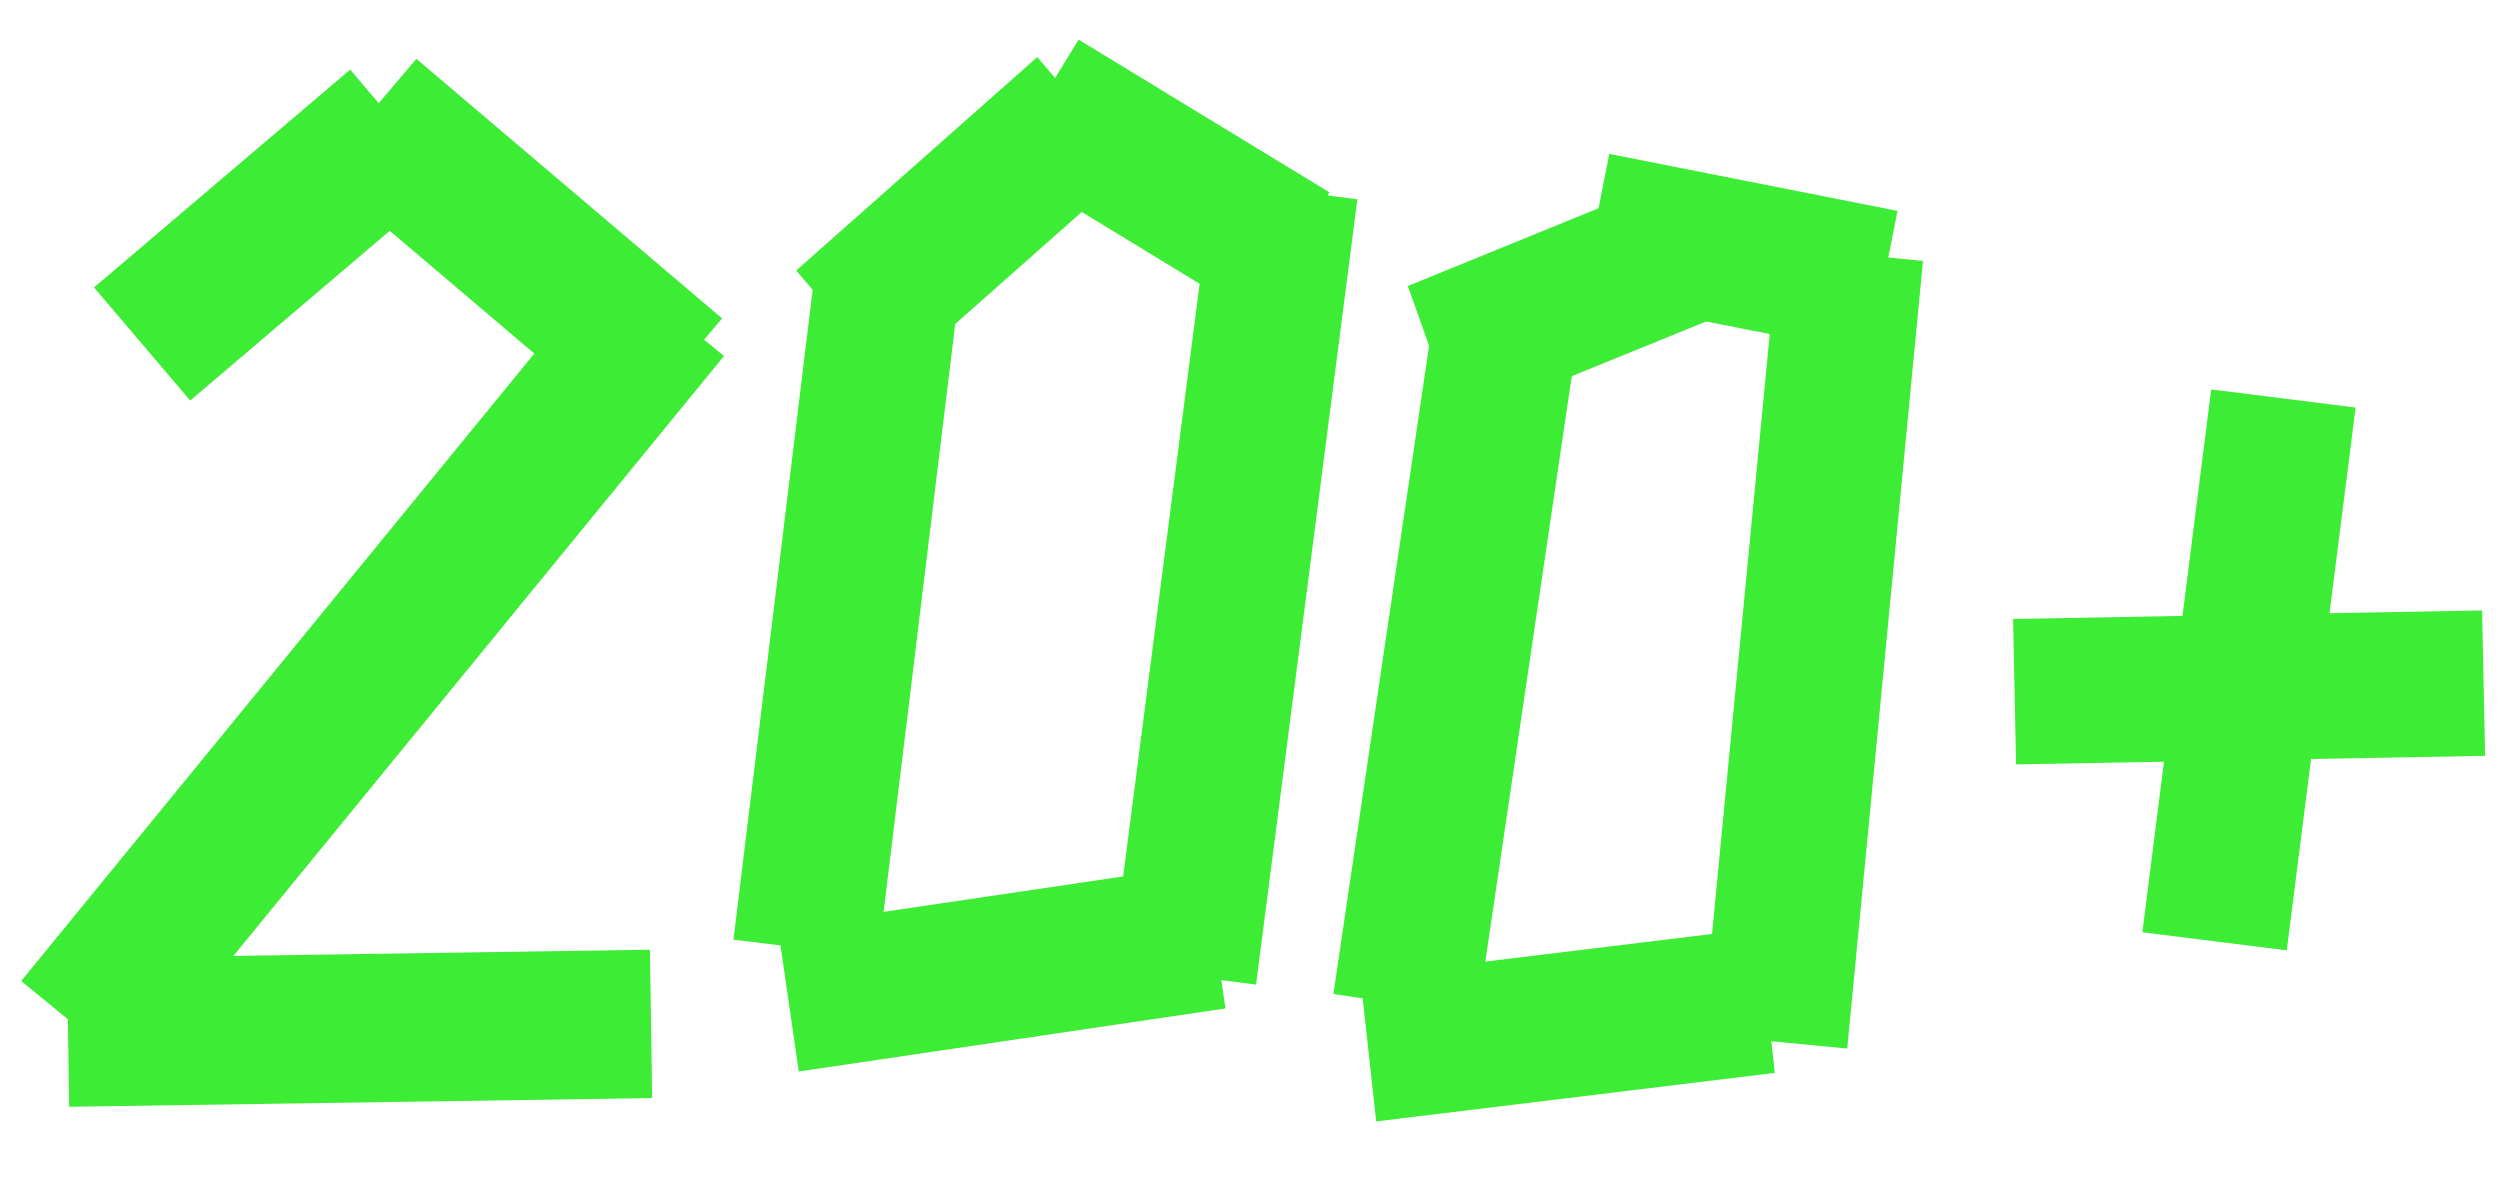 <?xml version="1.0" encoding="utf-8"?>
<!-- Generator: Adobe Illustrator 27.2.0, SVG Export Plug-In . SVG Version: 6.00 Build 0)  -->
<svg version="1.1" id="Слой_1" xmlns="http://www.w3.org/2000/svg" xmlns:xlink="http://www.w3.org/1999/xlink" x="0px" y="0px"
	 viewBox="0 0 1256.9 600" style="enable-background:new 0 0 1256.9 600;" xml:space="preserve">
<style type="text/css">
	.st0{fill:#3CEC35;}
</style>
<g>
	
		<rect x="255.5" y="271.6" transform="matrix(0.121 -0.993 0.993 0.121 68.152 693.276)" class="st0" width="339.9" height="73.2"/>
	
		<rect x="549.7" y="15.6" transform="matrix(0.52 -0.854 0.854 0.52 205.026 543.756)" class="st0" width="73.2" height="147.7"/>
	<polygon class="st0" points="447.7,191.7 400.3,136 521.5,28.7 568.9,84.4 	"/>
	<polygon class="st0" points="401.6,538.7 391.1,466.3 605.6,434.6 616.1,507 	"/>
	
		<rect x="421.4" y="256.3" transform="matrix(0.128 -0.992 0.992 0.128 250.687 870.868)" class="st0" width="398" height="73.2"/>
	
		<rect x="561.5" y="300.2" transform="matrix(0.146 -0.989 0.989 0.146 291.506 1011.242)" class="st0" width="339.9" height="73.2"/>
	
		<rect x="838" y="53.8" transform="matrix(0.194 -0.981 0.981 0.194 579.541 960.829)" class="st0" width="73.2" height="147.7"/>
	<polygon class="st0" points="732.3,212.7 707.8,143.8 843.9,88.3 868.4,157.3 	"/>
	<polygon class="st0" points="691.9,563.8 683.9,491.1 884.3,466.7 892.3,539.4 	"/>
	
		<rect x="712.4" y="288.7" transform="matrix(9.570194e-02 -0.995 0.995 9.570194e-02 500.447 1201.379)" class="st0" width="398" height="73.2"/>
	<polygon class="st0" points="1149.7,477.8 1077.1,468.7 1111.7,195.8 1184.3,204.9 	"/>
	<polygon class="st0" points="1013.6,384.3 1012.1,311.2 1247.9,306.9 1249.4,380 	"/>
</g>
<g>
	<g>
		
			<rect x="224.8" y="22.3" transform="matrix(0.647 -0.762 0.762 0.647 -1.361 243.302)" class="st0" width="74.6" height="201.7"/>
	</g>
	<g>
		
			<rect x="51.3" y="80.9" transform="matrix(0.762 -0.648 0.648 0.762 -44.244 116.112)" class="st0" width="169" height="74.6"/>
	</g>
	<g>
		
			<rect x="-46.1" y="298.8" transform="matrix(0.633 -0.774 0.774 0.633 -191.45 268.402)" class="st0" width="467" height="74.6"/>
	</g>
	<g>
		
			<rect x="34.2" y="479.6" transform="matrix(1 -1.489335e-02 1.489335e-02 1 -7.679 2.749)" class="st0" width="293.1" height="74.6"/>
	</g>
</g>
</svg>

